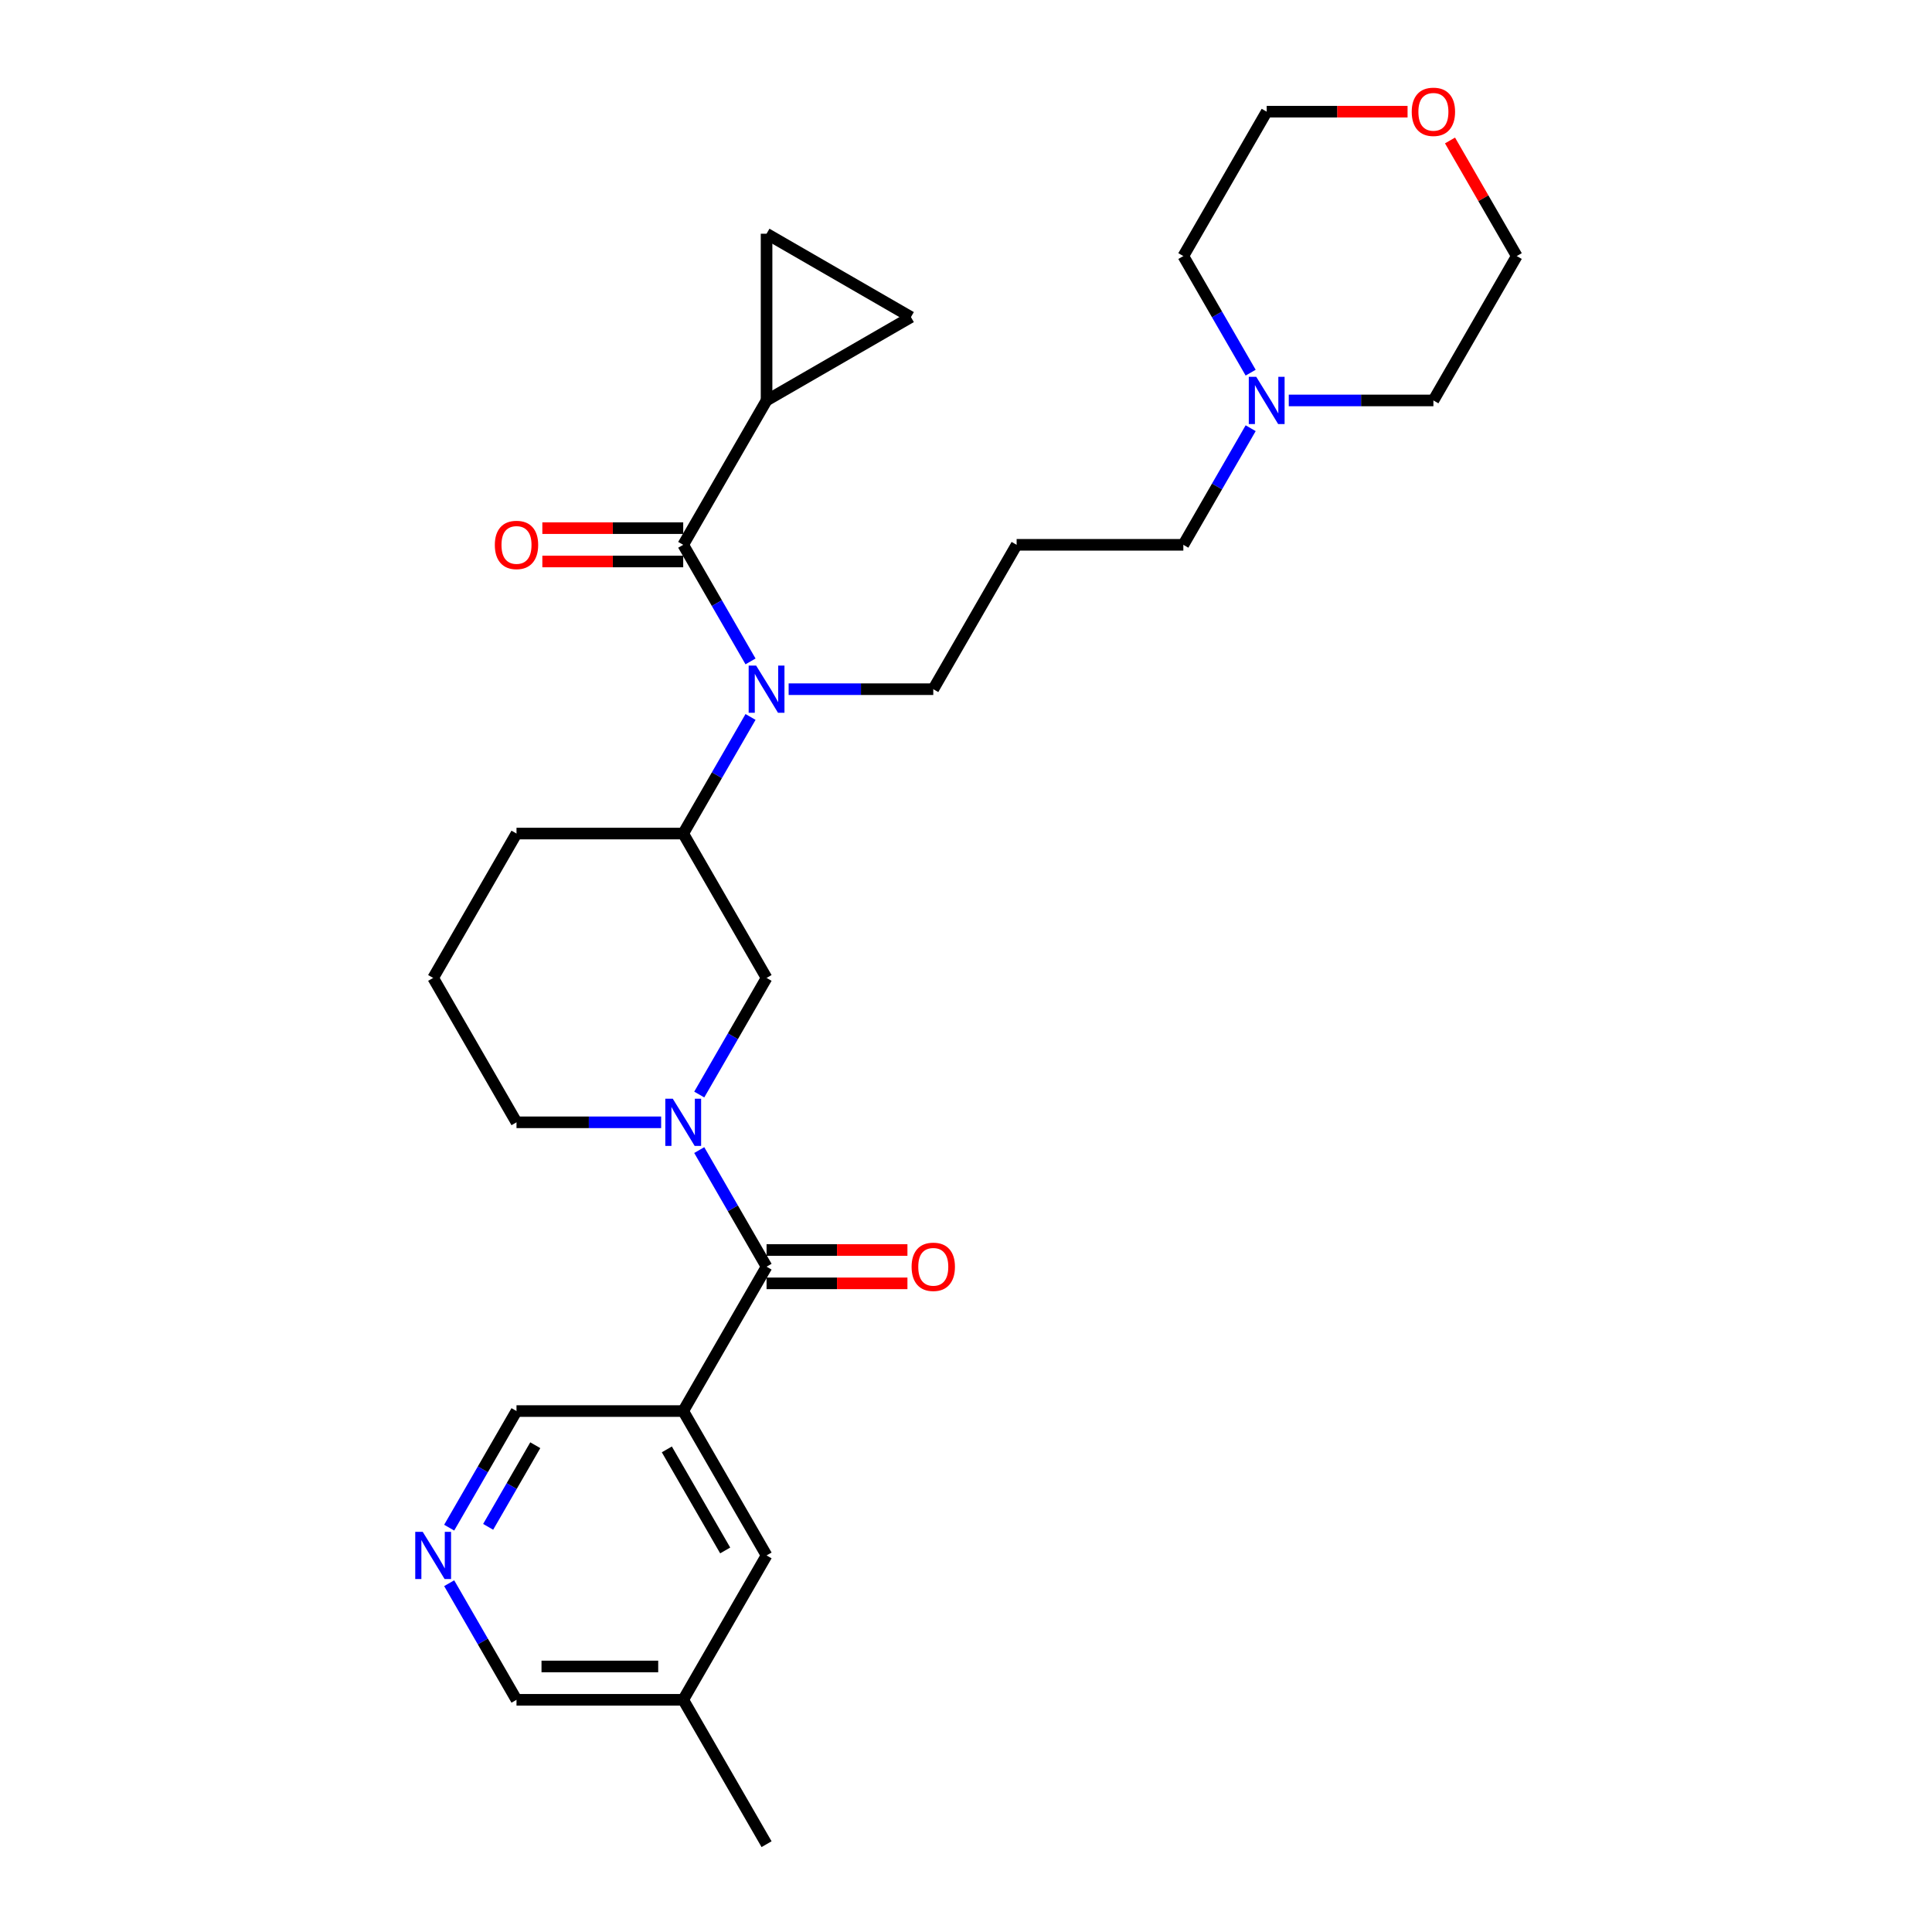 <?xml version='1.0' encoding='iso-8859-1'?>
<svg version='1.1' baseProfile='full'
              xmlns='http://www.w3.org/2000/svg'
                      xmlns:rdkit='http://www.rdkit.org/xml'
                      xmlns:xlink='http://www.w3.org/1999/xlink'
                  xml:space='preserve'
width='1000px' height='1000px' viewBox='0 0 1000 1000'>
<!-- END OF HEADER -->
<rect style='opacity:1.0;fill:#FFFFFF;stroke:none' width='1000' height='1000' x='0' y='0'> </rect>
<path class='bond-0' d='M 361.929,595.282 L 379.351,625.458' style='fill:none;fill-rule:evenodd;stroke:#0000FF;stroke-width:6px;stroke-linecap:butt;stroke-linejoin:miter;stroke-opacity:1' />
<path class='bond-0' d='M 379.351,625.458 L 396.773,655.634' style='fill:none;fill-rule:evenodd;stroke:#000000;stroke-width:6px;stroke-linecap:butt;stroke-linejoin:miter;stroke-opacity:1' />
<path class='bond-5' d='M 361.929,566.53 L 379.351,536.354' style='fill:none;fill-rule:evenodd;stroke:#0000FF;stroke-width:6px;stroke-linecap:butt;stroke-linejoin:miter;stroke-opacity:1' />
<path class='bond-5' d='M 379.351,536.354 L 396.773,506.178' style='fill:none;fill-rule:evenodd;stroke:#000000;stroke-width:6px;stroke-linecap:butt;stroke-linejoin:miter;stroke-opacity:1' />
<path class='bond-17' d='M 342.205,580.906 L 304.773,580.906' style='fill:none;fill-rule:evenodd;stroke:#0000FF;stroke-width:6px;stroke-linecap:butt;stroke-linejoin:miter;stroke-opacity:1' />
<path class='bond-17' d='M 304.773,580.906 L 267.341,580.906' style='fill:none;fill-rule:evenodd;stroke:#000000;stroke-width:6px;stroke-linecap:butt;stroke-linejoin:miter;stroke-opacity:1' />
<path class='bond-2' d='M 396.773,655.634 L 353.629,730.362' style='fill:none;fill-rule:evenodd;stroke:#000000;stroke-width:6px;stroke-linecap:butt;stroke-linejoin:miter;stroke-opacity:1' />
<path class='bond-13' d='M 396.773,664.263 L 433.23,664.263' style='fill:none;fill-rule:evenodd;stroke:#000000;stroke-width:6px;stroke-linecap:butt;stroke-linejoin:miter;stroke-opacity:1' />
<path class='bond-13' d='M 433.23,664.263 L 469.687,664.263' style='fill:none;fill-rule:evenodd;stroke:#FF0000;stroke-width:6px;stroke-linecap:butt;stroke-linejoin:miter;stroke-opacity:1' />
<path class='bond-13' d='M 396.773,647.005 L 433.23,647.005' style='fill:none;fill-rule:evenodd;stroke:#000000;stroke-width:6px;stroke-linecap:butt;stroke-linejoin:miter;stroke-opacity:1' />
<path class='bond-13' d='M 433.23,647.005 L 469.687,647.005' style='fill:none;fill-rule:evenodd;stroke:#FF0000;stroke-width:6px;stroke-linecap:butt;stroke-linejoin:miter;stroke-opacity:1' />
<path class='bond-1' d='M 353.629,281.995 L 371.051,312.171' style='fill:none;fill-rule:evenodd;stroke:#000000;stroke-width:6px;stroke-linecap:butt;stroke-linejoin:miter;stroke-opacity:1' />
<path class='bond-1' d='M 371.051,312.171 L 388.474,342.347' style='fill:none;fill-rule:evenodd;stroke:#0000FF;stroke-width:6px;stroke-linecap:butt;stroke-linejoin:miter;stroke-opacity:1' />
<path class='bond-4' d='M 353.629,281.995 L 396.773,207.267' style='fill:none;fill-rule:evenodd;stroke:#000000;stroke-width:6px;stroke-linecap:butt;stroke-linejoin:miter;stroke-opacity:1' />
<path class='bond-12' d='M 353.629,273.366 L 317.172,273.366' style='fill:none;fill-rule:evenodd;stroke:#000000;stroke-width:6px;stroke-linecap:butt;stroke-linejoin:miter;stroke-opacity:1' />
<path class='bond-12' d='M 317.172,273.366 L 280.716,273.366' style='fill:none;fill-rule:evenodd;stroke:#FF0000;stroke-width:6px;stroke-linecap:butt;stroke-linejoin:miter;stroke-opacity:1' />
<path class='bond-12' d='M 353.629,290.623 L 317.172,290.623' style='fill:none;fill-rule:evenodd;stroke:#000000;stroke-width:6px;stroke-linecap:butt;stroke-linejoin:miter;stroke-opacity:1' />
<path class='bond-12' d='M 317.172,290.623 L 280.716,290.623' style='fill:none;fill-rule:evenodd;stroke:#FF0000;stroke-width:6px;stroke-linecap:butt;stroke-linejoin:miter;stroke-opacity:1' />
<path class='bond-11' d='M 353.629,730.362 L 396.773,805.09' style='fill:none;fill-rule:evenodd;stroke:#000000;stroke-width:6px;stroke-linecap:butt;stroke-linejoin:miter;stroke-opacity:1' />
<path class='bond-11' d='M 345.155,750.2 L 375.356,802.509' style='fill:none;fill-rule:evenodd;stroke:#000000;stroke-width:6px;stroke-linecap:butt;stroke-linejoin:miter;stroke-opacity:1' />
<path class='bond-15' d='M 353.629,730.362 L 267.341,730.362' style='fill:none;fill-rule:evenodd;stroke:#000000;stroke-width:6px;stroke-linecap:butt;stroke-linejoin:miter;stroke-opacity:1' />
<path class='bond-3' d='M 388.474,371.098 L 371.051,401.274' style='fill:none;fill-rule:evenodd;stroke:#0000FF;stroke-width:6px;stroke-linecap:butt;stroke-linejoin:miter;stroke-opacity:1' />
<path class='bond-3' d='M 371.051,401.274 L 353.629,431.45' style='fill:none;fill-rule:evenodd;stroke:#000000;stroke-width:6px;stroke-linecap:butt;stroke-linejoin:miter;stroke-opacity:1' />
<path class='bond-18' d='M 408.198,356.723 L 445.63,356.723' style='fill:none;fill-rule:evenodd;stroke:#0000FF;stroke-width:6px;stroke-linecap:butt;stroke-linejoin:miter;stroke-opacity:1' />
<path class='bond-18' d='M 445.63,356.723 L 483.062,356.723' style='fill:none;fill-rule:evenodd;stroke:#000000;stroke-width:6px;stroke-linecap:butt;stroke-linejoin:miter;stroke-opacity:1' />
<path class='bond-7' d='M 396.773,207.267 L 396.773,120.978' style='fill:none;fill-rule:evenodd;stroke:#000000;stroke-width:6px;stroke-linecap:butt;stroke-linejoin:miter;stroke-opacity:1' />
<path class='bond-8' d='M 396.773,207.267 L 471.501,164.123' style='fill:none;fill-rule:evenodd;stroke:#000000;stroke-width:6px;stroke-linecap:butt;stroke-linejoin:miter;stroke-opacity:1' />
<path class='bond-6' d='M 396.773,506.178 L 353.629,431.45' style='fill:none;fill-rule:evenodd;stroke:#000000;stroke-width:6px;stroke-linecap:butt;stroke-linejoin:miter;stroke-opacity:1' />
<path class='bond-29' d='M 353.629,431.45 L 267.341,431.45' style='fill:none;fill-rule:evenodd;stroke:#000000;stroke-width:6px;stroke-linecap:butt;stroke-linejoin:miter;stroke-opacity:1' />
<path class='bond-31' d='M 396.773,120.978 L 471.501,164.123' style='fill:none;fill-rule:evenodd;stroke:#000000;stroke-width:6px;stroke-linecap:butt;stroke-linejoin:miter;stroke-opacity:1' />
<path class='bond-9' d='M 647.338,221.642 L 629.916,251.819' style='fill:none;fill-rule:evenodd;stroke:#0000FF;stroke-width:6px;stroke-linecap:butt;stroke-linejoin:miter;stroke-opacity:1' />
<path class='bond-9' d='M 629.916,251.819 L 612.494,281.995' style='fill:none;fill-rule:evenodd;stroke:#000000;stroke-width:6px;stroke-linecap:butt;stroke-linejoin:miter;stroke-opacity:1' />
<path class='bond-23' d='M 647.338,192.891 L 629.916,162.715' style='fill:none;fill-rule:evenodd;stroke:#0000FF;stroke-width:6px;stroke-linecap:butt;stroke-linejoin:miter;stroke-opacity:1' />
<path class='bond-23' d='M 629.916,162.715 L 612.494,132.539' style='fill:none;fill-rule:evenodd;stroke:#000000;stroke-width:6px;stroke-linecap:butt;stroke-linejoin:miter;stroke-opacity:1' />
<path class='bond-24' d='M 667.063,207.267 L 704.495,207.267' style='fill:none;fill-rule:evenodd;stroke:#0000FF;stroke-width:6px;stroke-linecap:butt;stroke-linejoin:miter;stroke-opacity:1' />
<path class='bond-24' d='M 704.495,207.267 L 741.927,207.267' style='fill:none;fill-rule:evenodd;stroke:#000000;stroke-width:6px;stroke-linecap:butt;stroke-linejoin:miter;stroke-opacity:1' />
<path class='bond-10' d='M 232.496,790.714 L 249.919,760.538' style='fill:none;fill-rule:evenodd;stroke:#0000FF;stroke-width:6px;stroke-linecap:butt;stroke-linejoin:miter;stroke-opacity:1' />
<path class='bond-10' d='M 249.919,760.538 L 267.341,730.362' style='fill:none;fill-rule:evenodd;stroke:#000000;stroke-width:6px;stroke-linecap:butt;stroke-linejoin:miter;stroke-opacity:1' />
<path class='bond-10' d='M 252.669,790.29 L 264.864,769.167' style='fill:none;fill-rule:evenodd;stroke:#0000FF;stroke-width:6px;stroke-linecap:butt;stroke-linejoin:miter;stroke-opacity:1' />
<path class='bond-10' d='M 264.864,769.167 L 277.06,748.044' style='fill:none;fill-rule:evenodd;stroke:#000000;stroke-width:6px;stroke-linecap:butt;stroke-linejoin:miter;stroke-opacity:1' />
<path class='bond-21' d='M 232.496,819.465 L 249.919,849.641' style='fill:none;fill-rule:evenodd;stroke:#0000FF;stroke-width:6px;stroke-linecap:butt;stroke-linejoin:miter;stroke-opacity:1' />
<path class='bond-21' d='M 249.919,849.641 L 267.341,879.818' style='fill:none;fill-rule:evenodd;stroke:#000000;stroke-width:6px;stroke-linecap:butt;stroke-linejoin:miter;stroke-opacity:1' />
<path class='bond-19' d='M 396.773,805.09 L 353.629,879.818' style='fill:none;fill-rule:evenodd;stroke:#000000;stroke-width:6px;stroke-linecap:butt;stroke-linejoin:miter;stroke-opacity:1' />
<path class='bond-14' d='M 750.525,72.704 L 767.798,102.622' style='fill:none;fill-rule:evenodd;stroke:#FF0000;stroke-width:6px;stroke-linecap:butt;stroke-linejoin:miter;stroke-opacity:1' />
<path class='bond-14' d='M 767.798,102.622 L 785.071,132.539' style='fill:none;fill-rule:evenodd;stroke:#000000;stroke-width:6px;stroke-linecap:butt;stroke-linejoin:miter;stroke-opacity:1' />
<path class='bond-32' d='M 728.552,57.811 L 692.095,57.811' style='fill:none;fill-rule:evenodd;stroke:#FF0000;stroke-width:6px;stroke-linecap:butt;stroke-linejoin:miter;stroke-opacity:1' />
<path class='bond-32' d='M 692.095,57.811 L 655.638,57.811' style='fill:none;fill-rule:evenodd;stroke:#000000;stroke-width:6px;stroke-linecap:butt;stroke-linejoin:miter;stroke-opacity:1' />
<path class='bond-16' d='M 526.206,281.995 L 483.062,356.723' style='fill:none;fill-rule:evenodd;stroke:#000000;stroke-width:6px;stroke-linecap:butt;stroke-linejoin:miter;stroke-opacity:1' />
<path class='bond-20' d='M 526.206,281.995 L 612.494,281.995' style='fill:none;fill-rule:evenodd;stroke:#000000;stroke-width:6px;stroke-linecap:butt;stroke-linejoin:miter;stroke-opacity:1' />
<path class='bond-25' d='M 267.341,580.906 L 224.197,506.178' style='fill:none;fill-rule:evenodd;stroke:#000000;stroke-width:6px;stroke-linecap:butt;stroke-linejoin:miter;stroke-opacity:1' />
<path class='bond-28' d='M 353.629,879.818 L 396.773,954.545' style='fill:none;fill-rule:evenodd;stroke:#000000;stroke-width:6px;stroke-linecap:butt;stroke-linejoin:miter;stroke-opacity:1' />
<path class='bond-30' d='M 353.629,879.818 L 267.341,879.818' style='fill:none;fill-rule:evenodd;stroke:#000000;stroke-width:6px;stroke-linecap:butt;stroke-linejoin:miter;stroke-opacity:1' />
<path class='bond-30' d='M 340.686,862.56 L 280.284,862.56' style='fill:none;fill-rule:evenodd;stroke:#000000;stroke-width:6px;stroke-linecap:butt;stroke-linejoin:miter;stroke-opacity:1' />
<path class='bond-22' d='M 267.341,431.45 L 224.197,506.178' style='fill:none;fill-rule:evenodd;stroke:#000000;stroke-width:6px;stroke-linecap:butt;stroke-linejoin:miter;stroke-opacity:1' />
<path class='bond-27' d='M 612.494,132.539 L 655.638,57.811' style='fill:none;fill-rule:evenodd;stroke:#000000;stroke-width:6px;stroke-linecap:butt;stroke-linejoin:miter;stroke-opacity:1' />
<path class='bond-26' d='M 741.927,207.267 L 785.071,132.539' style='fill:none;fill-rule:evenodd;stroke:#000000;stroke-width:6px;stroke-linecap:butt;stroke-linejoin:miter;stroke-opacity:1' />
<path  class='atom-0' d='M 348.227 568.688
L 356.235 581.631
Q 357.029 582.908, 358.306 585.221
Q 359.583 587.533, 359.652 587.671
L 359.652 568.688
L 362.897 568.688
L 362.897 593.125
L 359.549 593.125
L 350.954 578.973
Q 349.953 577.317, 348.883 575.418
Q 347.848 573.52, 347.537 572.933
L 347.537 593.125
L 344.362 593.125
L 344.362 568.688
L 348.227 568.688
' fill='#0000FF'/>
<path  class='atom-4' d='M 391.372 344.504
L 399.379 357.447
Q 400.173 358.724, 401.45 361.037
Q 402.727 363.349, 402.796 363.488
L 402.796 344.504
L 406.041 344.504
L 406.041 368.941
L 402.693 368.941
L 394.098 354.79
Q 393.097 353.133, 392.027 351.235
Q 390.992 349.336, 390.681 348.749
L 390.681 368.941
L 387.506 368.941
L 387.506 344.504
L 391.372 344.504
' fill='#0000FF'/>
<path  class='atom-10' d='M 650.237 195.048
L 658.244 207.992
Q 659.038 209.269, 660.315 211.581
Q 661.592 213.894, 661.661 214.032
L 661.661 195.048
L 664.906 195.048
L 664.906 219.485
L 661.558 219.485
L 652.963 205.334
Q 651.962 203.677, 650.892 201.779
Q 649.857 199.88, 649.546 199.294
L 649.546 219.485
L 646.371 219.485
L 646.371 195.048
L 650.237 195.048
' fill='#0000FF'/>
<path  class='atom-11' d='M 218.795 792.871
L 226.803 805.815
Q 227.596 807.092, 228.874 809.404
Q 230.151 811.717, 230.22 811.855
L 230.22 792.871
L 233.464 792.871
L 233.464 817.308
L 230.116 817.308
L 221.522 803.157
Q 220.521 801.5, 219.451 799.602
Q 218.415 797.703, 218.105 797.117
L 218.105 817.308
L 214.929 817.308
L 214.929 792.871
L 218.795 792.871
' fill='#0000FF'/>
<path  class='atom-13' d='M 256.123 282.064
Q 256.123 276.196, 259.023 272.917
Q 261.922 269.638, 267.341 269.638
Q 272.76 269.638, 275.659 272.917
Q 278.558 276.196, 278.558 282.064
Q 278.558 288, 275.625 291.383
Q 272.691 294.731, 267.341 294.731
Q 261.956 294.731, 259.023 291.383
Q 256.123 288.035, 256.123 282.064
M 267.341 291.97
Q 271.068 291.97, 273.07 289.484
Q 275.107 286.965, 275.107 282.064
Q 275.107 277.266, 273.07 274.85
Q 271.068 272.399, 267.341 272.399
Q 263.613 272.399, 261.577 274.815
Q 259.575 277.232, 259.575 282.064
Q 259.575 286.999, 261.577 289.484
Q 263.613 291.97, 267.341 291.97
' fill='#FF0000'/>
<path  class='atom-14' d='M 471.844 655.703
Q 471.844 649.835, 474.743 646.556
Q 477.643 643.277, 483.062 643.277
Q 488.481 643.277, 491.38 646.556
Q 494.279 649.835, 494.279 655.703
Q 494.279 661.64, 491.345 665.022
Q 488.411 668.37, 483.062 668.37
Q 477.677 668.37, 474.743 665.022
Q 471.844 661.674, 471.844 655.703
M 483.062 665.609
Q 486.789 665.609, 488.791 663.124
Q 490.828 660.604, 490.828 655.703
Q 490.828 650.905, 488.791 648.489
Q 486.789 646.039, 483.062 646.039
Q 479.334 646.039, 477.298 648.455
Q 475.296 650.871, 475.296 655.703
Q 475.296 660.639, 477.298 663.124
Q 479.334 665.609, 483.062 665.609
' fill='#FF0000'/>
<path  class='atom-15' d='M 730.709 57.88
Q 730.709 52.013, 733.608 48.733
Q 736.508 45.455, 741.927 45.455
Q 747.345 45.455, 750.245 48.733
Q 753.144 52.013, 753.144 57.88
Q 753.144 63.817, 750.21 67.199
Q 747.276 70.547, 741.927 70.547
Q 736.542 70.547, 733.608 67.199
Q 730.709 63.851, 730.709 57.88
M 741.927 67.786
Q 745.654 67.786, 747.656 65.301
Q 749.692 62.781, 749.692 57.88
Q 749.692 53.082, 747.656 50.666
Q 745.654 48.216, 741.927 48.216
Q 738.199 48.216, 736.162 50.632
Q 734.161 53.048, 734.161 57.88
Q 734.161 62.816, 736.162 65.301
Q 738.199 67.786, 741.927 67.786
' fill='#FF0000'/>
</svg>
